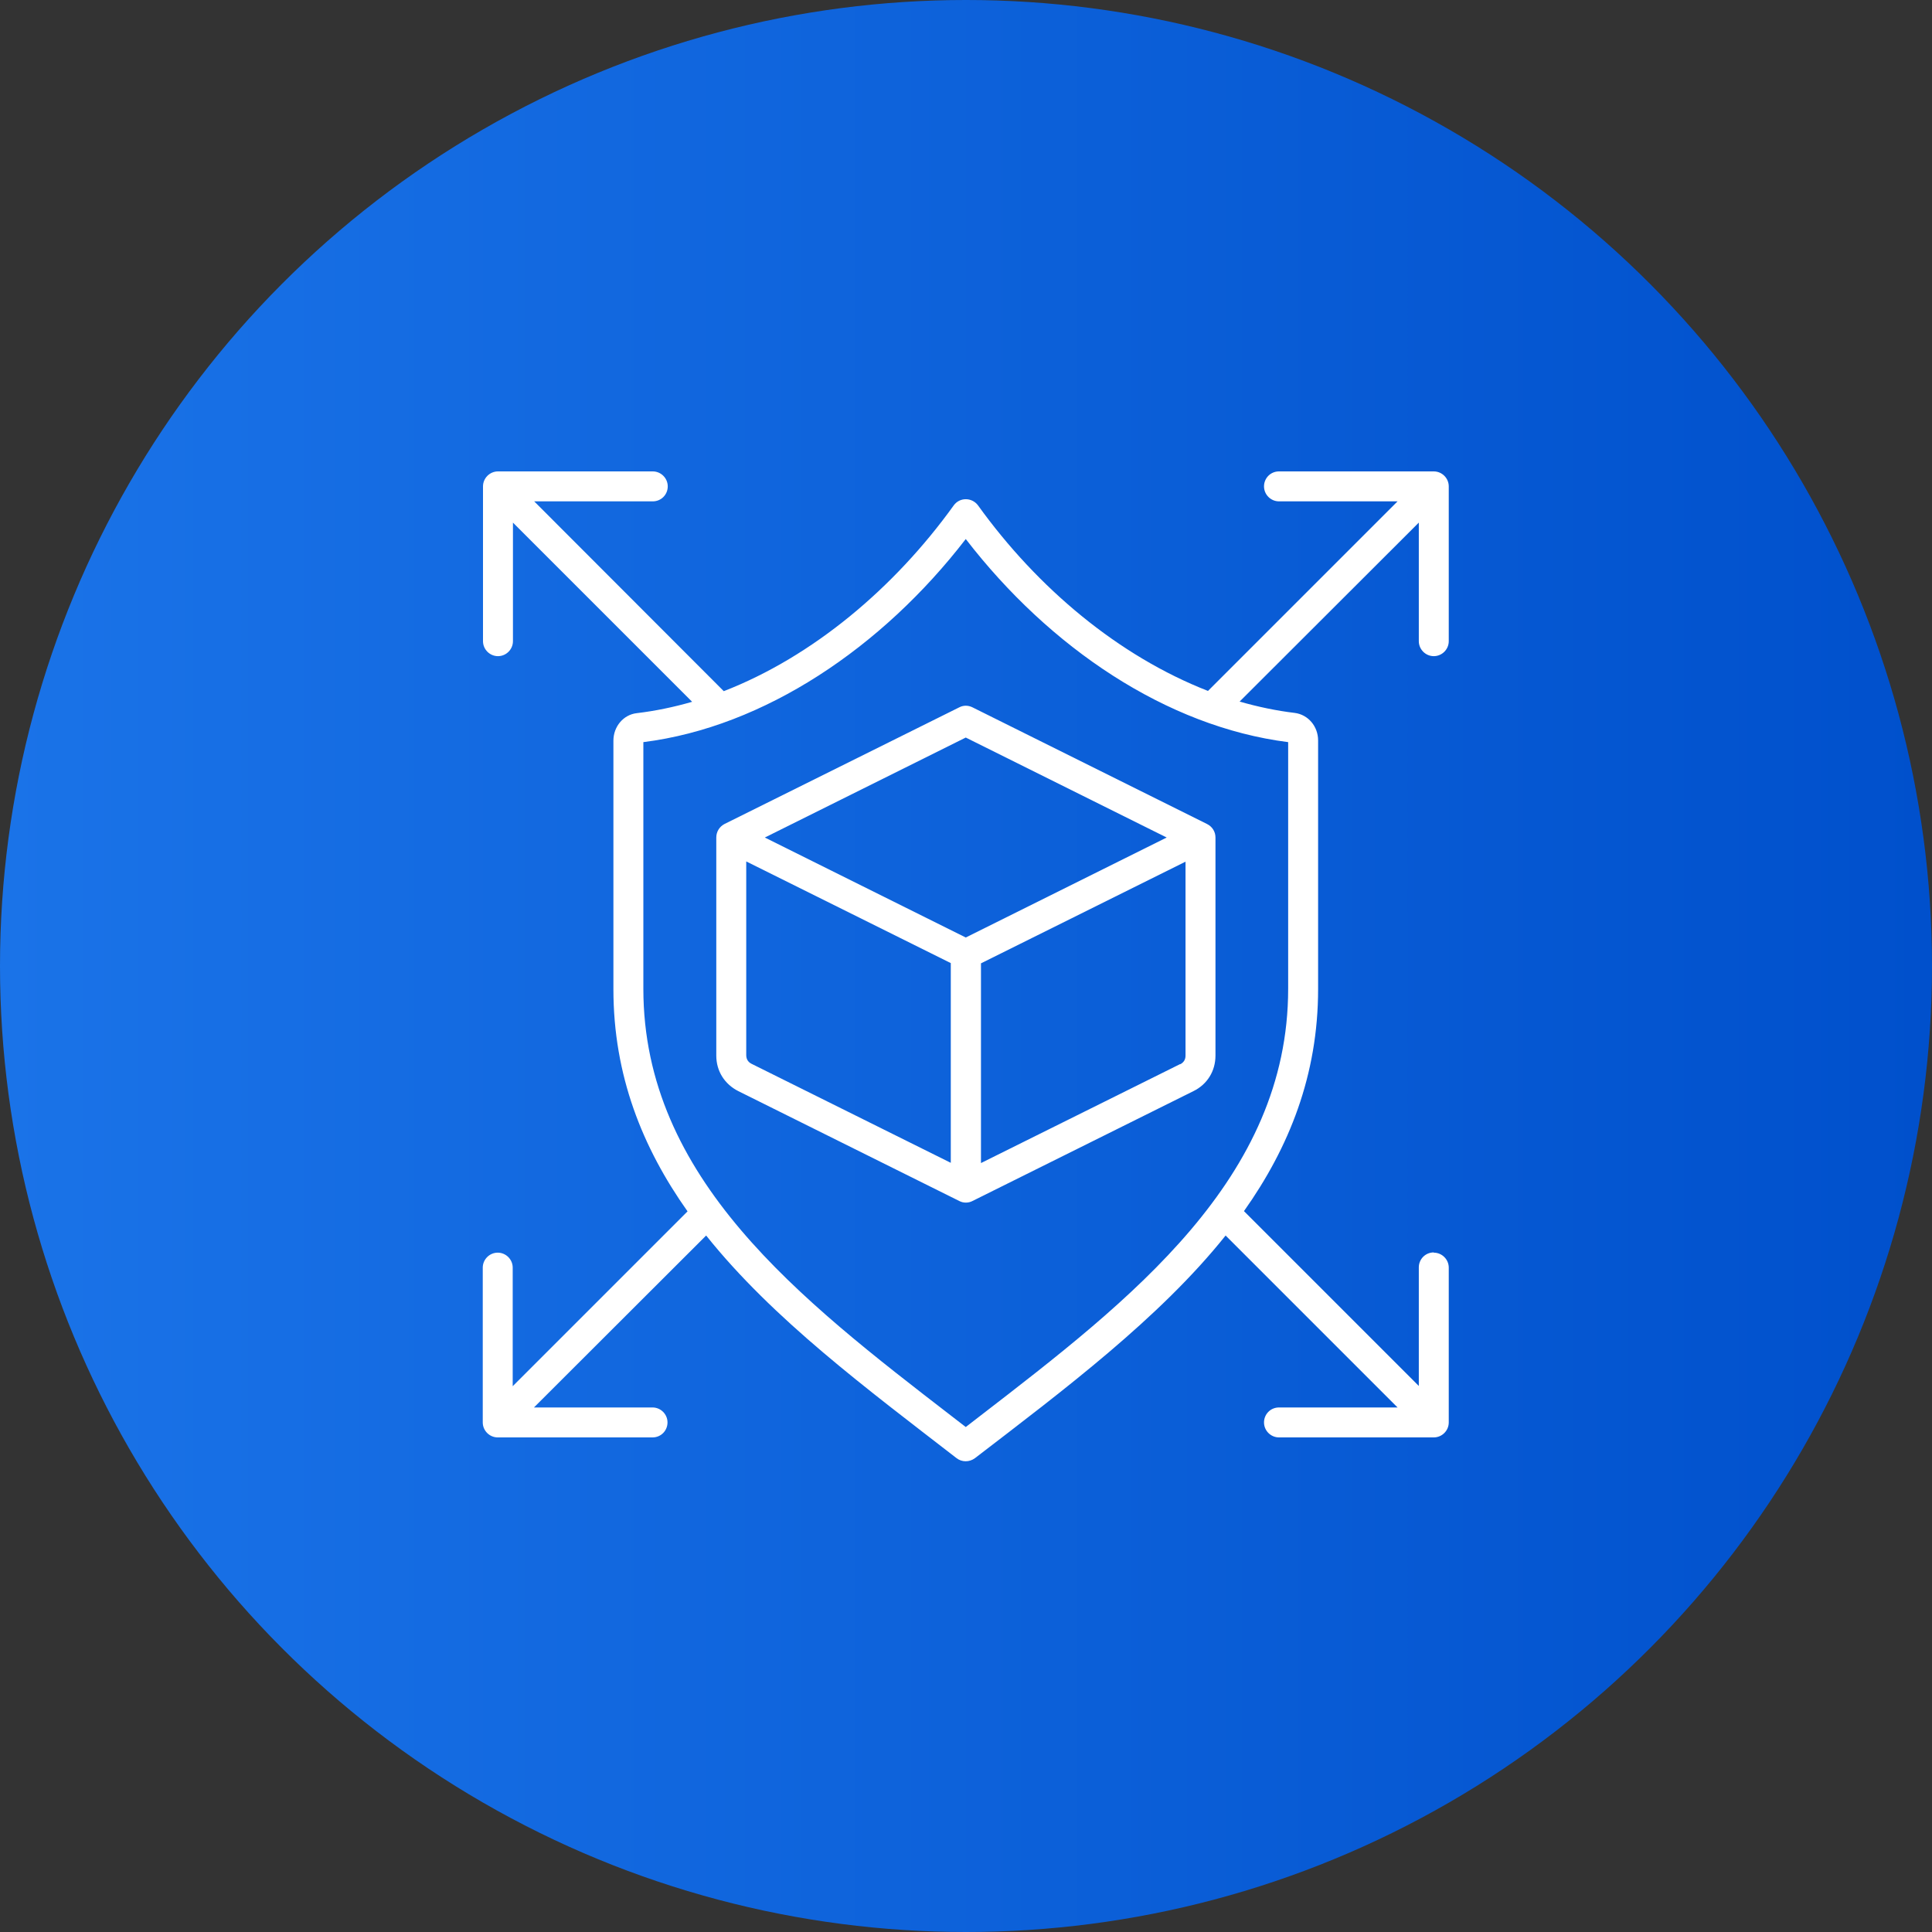 <?xml version="1.0" encoding="UTF-8"?>
<svg id="Layer_2" data-name="Layer 2" xmlns="http://www.w3.org/2000/svg" xmlns:xlink="http://www.w3.org/1999/xlink" viewBox="0 0 80 80">
  <rect x="0" y="0" width="80" height="80" fill="#333333" stroke="none"/>
  <defs>
    <style>
      .cls-1 {
        fill: #fff;
        fill-rule: evenodd;
      }

      .cls-2 {
        fill: url(#linear-gradient);
      }
    </style>
    <linearGradient id="linear-gradient" x1="0" y1="40" x2="80" y2="40" gradientUnits="userSpaceOnUse">
      <stop offset="0" stop-color="#1a73e8"/>
      <stop offset="1" stop-color="#0050cc"/>
    </linearGradient>
  </defs>
  <g id="Layer_1-2" data-name="Layer 1">
    <g>
      <circle class="cls-2" cx="40" cy="40" r="40"/>
      <path class="cls-1" d="M48.87,44.06l-8.25,4.1v-8.27l8.47-4.21v8.03c0,.16-.07,.28-.22,.36h0Zm-17.97-.36v-8.03l8.47,4.21v8.27l-8.25-4.1c-.14-.07-.22-.19-.22-.36h0Zm9.09-13.16l-8.32,4.14,8.32,4.14,8.32-4.14-8.32-4.14Zm9.99,3.58l-9.71-4.83c-.18-.09-.38-.09-.55,0l-9.72,4.83c-.21,.11-.34,.32-.34,.56v9.03c0,.64,.34,1.18,.91,1.47l9.15,4.55c.17,.09,.38,.09,.55,0l9.15-4.55c.57-.28,.91-.83,.91-1.47v-9.03c0-.24-.13-.45-.35-.56h0Zm-9.42,24.53c6.28-4.84,12.78-9.85,12.78-17.71v-10.21c-5.04-.64-9.88-3.91-13.35-8.41-3.46,4.49-8.34,7.78-13.35,8.41v10.21c0,7.86,6.49,12.86,12.78,17.71,.19,.15,.38,.29,.57,.44,.19-.15,.38-.29,.57-.44h0Zm18.81-6.79c-.35,0-.62,.28-.62,.62v4.91l-7.24-7.24c1.87-2.64,3.07-5.63,3.07-9.2v-10.29c0-.58-.41-1.07-.97-1.14-.75-.09-1.52-.25-2.28-.47l7.42-7.41v4.91c0,.34,.28,.62,.62,.62s.62-.28,.62-.62v-6.41c0-.34-.28-.62-.62-.62h-6.41c-.35,0-.62,.28-.62,.62s.28,.62,.62,.62h4.91l-7.85,7.85c-3.71-1.45-7.06-4.26-9.52-7.68-.25-.34-.76-.35-1.01,0-2.46,3.42-5.84,6.26-9.52,7.69l-7.85-7.86h4.91c.35,0,.62-.28,.62-.62s-.28-.62-.62-.62h-6.41c-.34,0-.62,.28-.62,.62v6.41c0,.34,.28,.62,.62,.62s.62-.28,.62-.62v-4.91l7.42,7.42c-.76,.22-1.53,.38-2.29,.47-.55,.06-.97,.55-.97,1.14v10.29c0,3.57,1.2,6.56,3.07,9.2l-7.24,7.24v-4.91c0-.34-.28-.62-.62-.62s-.62,.28-.62,.62v6.41c0,.34,.28,.62,.62,.62h6.41c.35,0,.62-.28,.62-.62s-.28-.62-.62-.62h-4.91l7.13-7.12c2.77,3.47,6.69,6.37,10.37,9.22,.22,.17,.53,.17,.76,0,3.66-2.81,7.65-5.8,10.38-9.22l7.12,7.12h-4.91c-.35,0-.62,.28-.62,.62s.28,.62,.62,.62h6.41c.34,0,.62-.28,.62-.62v-6.41c0-.34-.28-.62-.62-.62h0Z"/>
    </g>
  </g>
</svg>